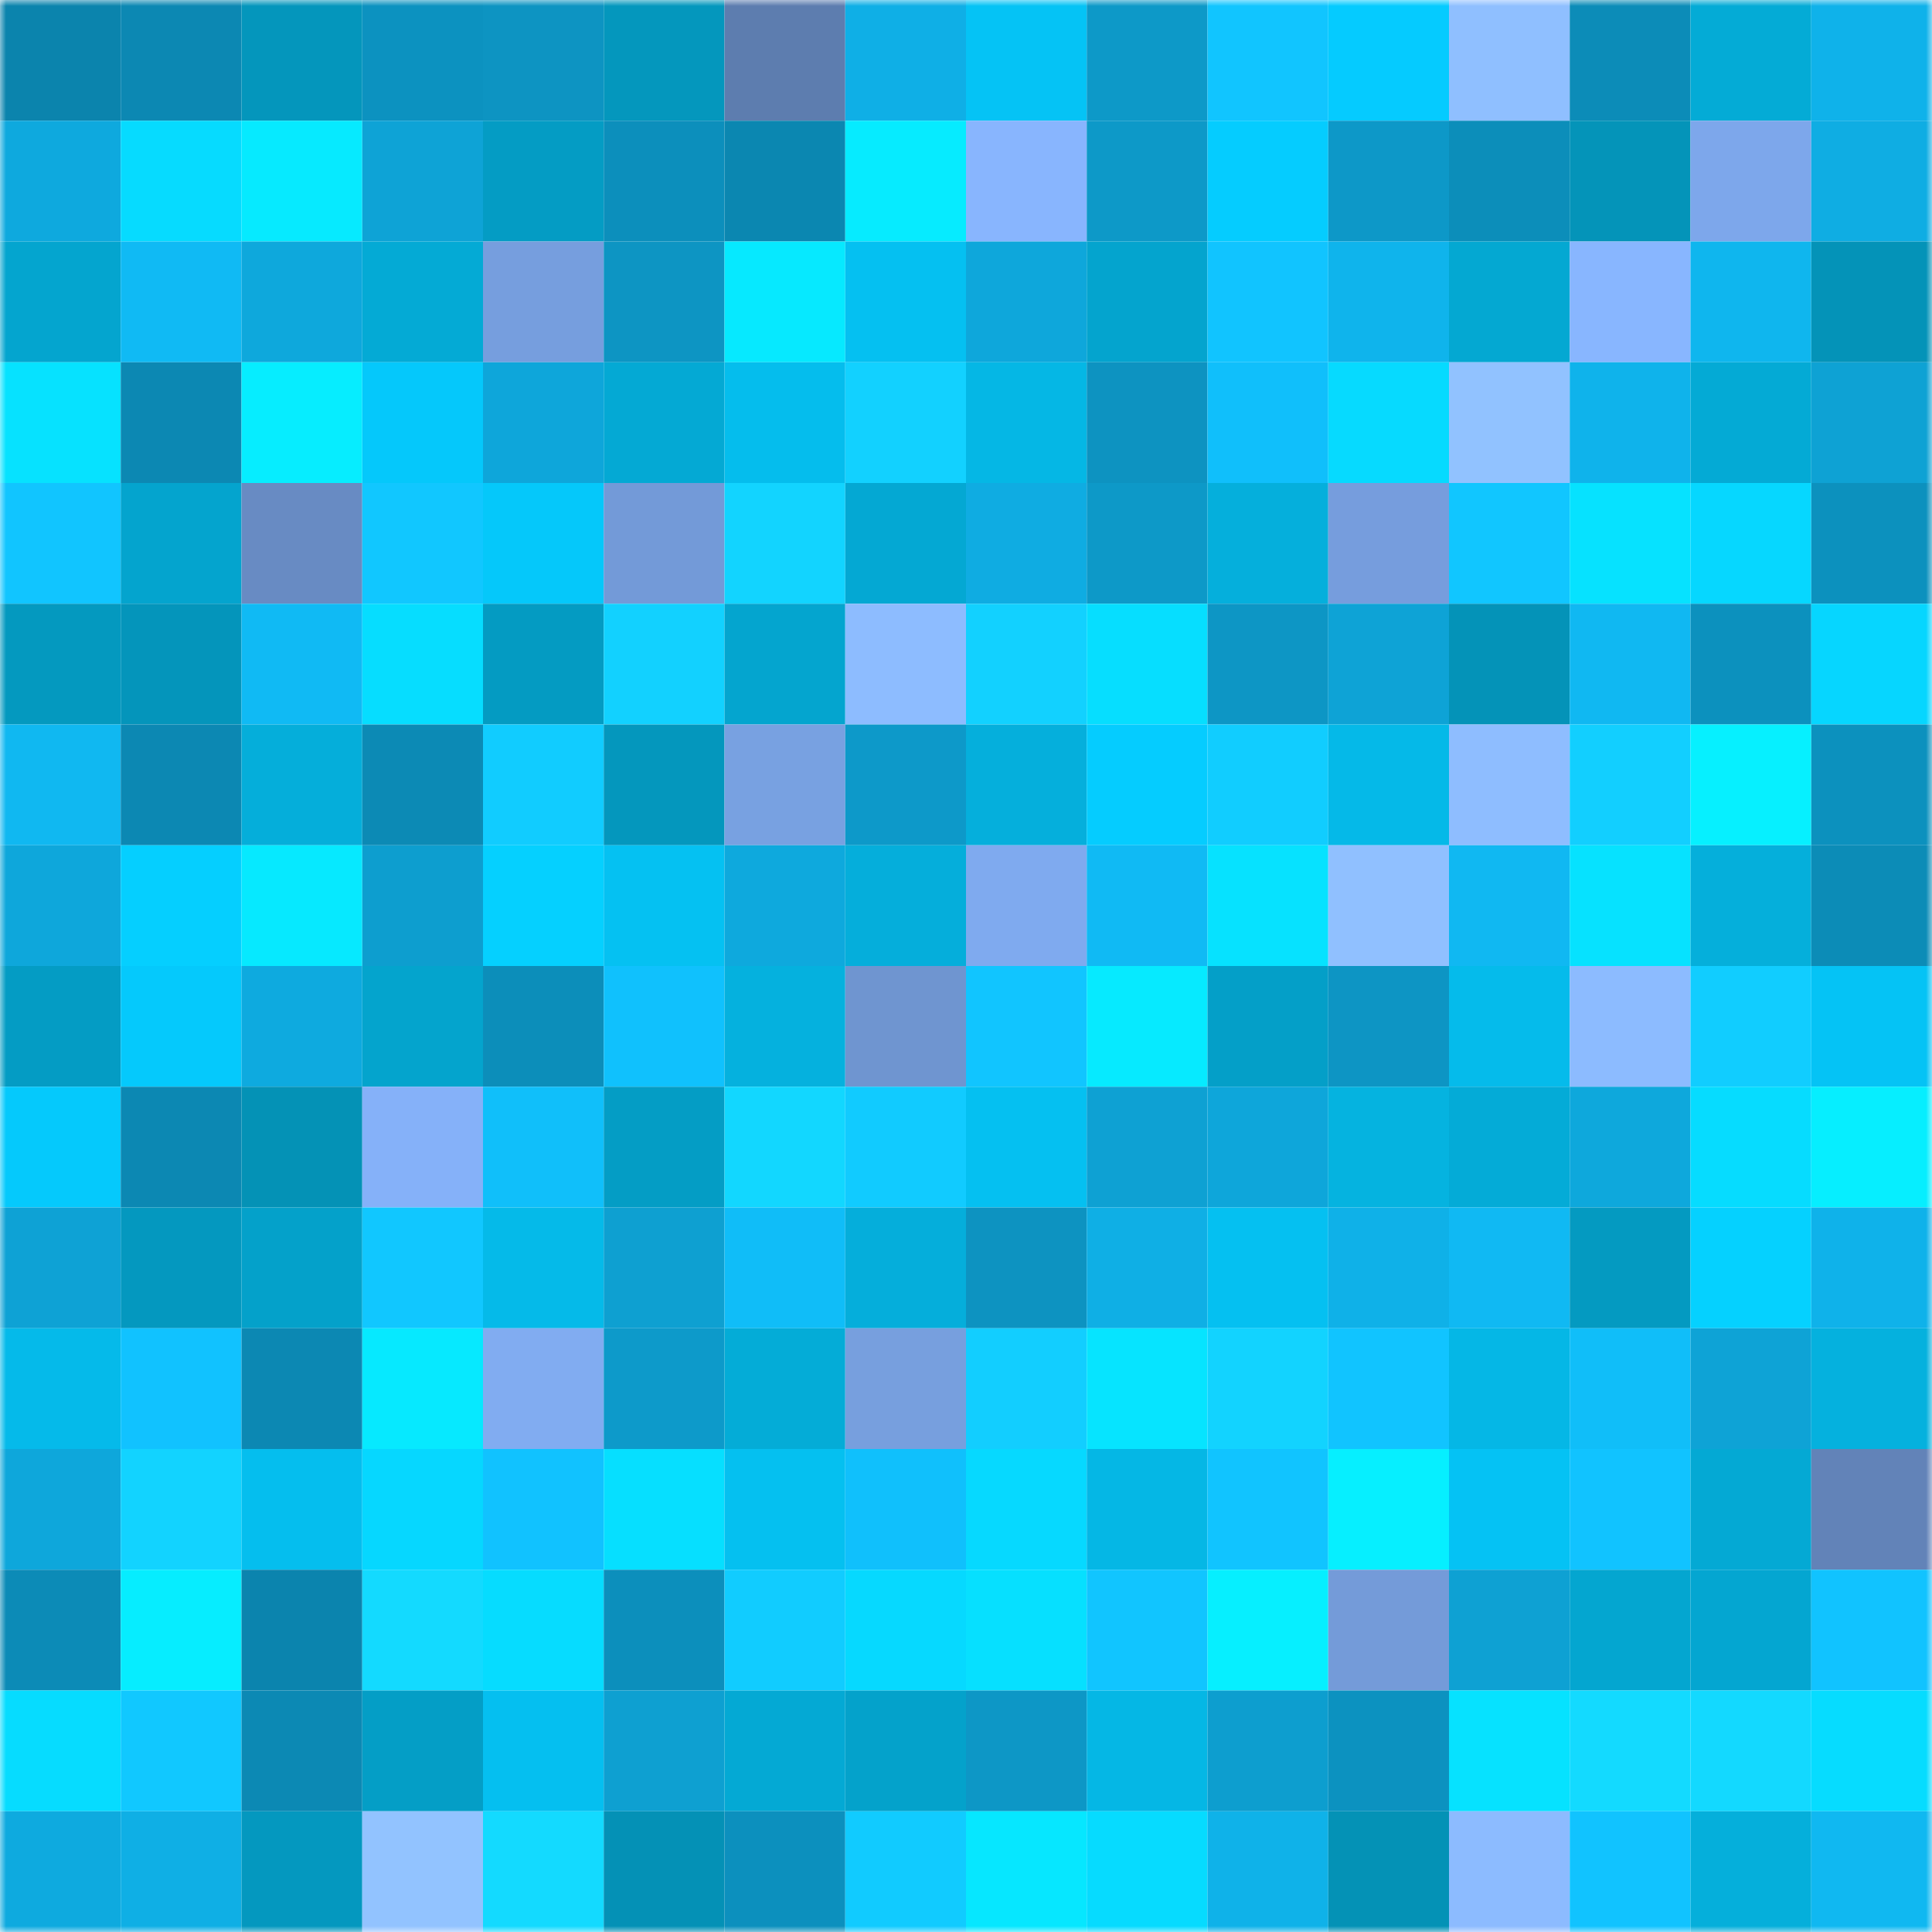 <svg viewBox="0 0 160 160" fill="none" role="img" xmlns="http://www.w3.org/2000/svg" width="240" height="240" name="ens%2Cactionchen.eth"><mask id="866510863" mask-type="alpha" maskUnits="userSpaceOnUse" x="0" y="0" width="160" height="160"><rect width="160" height="160" fill="#FFFFFF"></rect></mask><g mask="url(#866510863)"><rect x="0" y="0" width="10" height="10" fill="#0b84ad"></rect><rect x="10" y="0" width="10" height="10" fill="#0c88b3"></rect><rect x="20" y="0" width="10" height="10" fill="#0496bc"></rect><rect x="30" y="0" width="10" height="10" fill="#0c92c0"></rect><rect x="40" y="0" width="10" height="10" fill="#0d94c2"></rect><rect x="50" y="0" width="10" height="10" fill="#0497bd"></rect><rect x="60" y="0" width="10" height="10" fill="#5d7daf"></rect><rect x="70" y="0" width="10" height="10" fill="#0fafe6"></rect><rect x="80" y="0" width="10" height="10" fill="#05c3f5"></rect><rect x="90" y="0" width="10" height="10" fill="#0d99c8"></rect><rect x="100" y="0" width="10" height="10" fill="#11c5ff"></rect><rect x="110" y="0" width="10" height="10" fill="#05cbff"></rect><rect x="120" y="0" width="10" height="10" fill="#8fbfff"></rect><rect x="130" y="0" width="10" height="10" fill="#0c8cb8"></rect><rect x="140" y="0" width="10" height="10" fill="#04abd6"></rect><rect x="150" y="0" width="10" height="10" fill="#0fb2ea"></rect><rect x="0" y="10" width="10" height="10" fill="#0ea9de"></rect><rect x="10" y="10" width="10" height="10" fill="#06dbff"></rect><rect x="20" y="10" width="10" height="10" fill="#06eaff"></rect><rect x="30" y="10" width="10" height="10" fill="#0ea3d6"></rect><rect x="40" y="10" width="10" height="10" fill="#049cc4"></rect><rect x="50" y="10" width="10" height="10" fill="#0c8fbc"></rect><rect x="60" y="10" width="10" height="10" fill="#0b87b1"></rect><rect x="70" y="10" width="10" height="10" fill="#06ebff"></rect><rect x="80" y="10" width="10" height="10" fill="#88b5fe"></rect><rect x="90" y="10" width="10" height="10" fill="#0d99c8"></rect><rect x="100" y="10" width="10" height="10" fill="#05ccff"></rect><rect x="110" y="10" width="10" height="10" fill="#0d98c8"></rect><rect x="120" y="10" width="10" height="10" fill="#0c8eba"></rect><rect x="130" y="10" width="10" height="10" fill="#0494b9"></rect><rect x="140" y="10" width="10" height="10" fill="#7da7eb"></rect><rect x="150" y="10" width="10" height="10" fill="#0fade3"></rect><rect x="0" y="20" width="10" height="10" fill="#04a5cf"></rect><rect x="10" y="20" width="10" height="10" fill="#10baf4"></rect><rect x="20" y="20" width="10" height="10" fill="#0ea8dc"></rect><rect x="30" y="20" width="10" height="10" fill="#04aad5"></rect><rect x="40" y="20" width="10" height="10" fill="#769ede"></rect><rect x="50" y="20" width="10" height="10" fill="#0d95c3"></rect><rect x="60" y="20" width="10" height="10" fill="#06e9ff"></rect><rect x="70" y="20" width="10" height="10" fill="#05c0f1"></rect><rect x="80" y="20" width="10" height="10" fill="#0ea7db"></rect><rect x="90" y="20" width="10" height="10" fill="#04a4ce"></rect><rect x="100" y="20" width="10" height="10" fill="#11c4ff"></rect><rect x="110" y="20" width="10" height="10" fill="#0fb4ec"></rect><rect x="120" y="20" width="10" height="10" fill="#04a8d2"></rect><rect x="130" y="20" width="10" height="10" fill="#88b6ff"></rect><rect x="140" y="20" width="10" height="10" fill="#0fb6ee"></rect><rect x="150" y="20" width="10" height="10" fill="#0493b8"></rect><rect x="0" y="30" width="10" height="10" fill="#06e2ff"></rect><rect x="10" y="30" width="10" height="10" fill="#0c88b3"></rect><rect x="20" y="30" width="10" height="10" fill="#06edff"></rect><rect x="30" y="30" width="10" height="10" fill="#05c8fb"></rect><rect x="40" y="30" width="10" height="10" fill="#0ea6da"></rect><rect x="50" y="30" width="10" height="10" fill="#04a9d4"></rect><rect x="60" y="30" width="10" height="10" fill="#05bded"></rect><rect x="70" y="30" width="10" height="10" fill="#12d1ff"></rect><rect x="80" y="30" width="10" height="10" fill="#05b7e5"></rect><rect x="90" y="30" width="10" height="10" fill="#0d93c1"></rect><rect x="100" y="30" width="10" height="10" fill="#10bffb"></rect><rect x="110" y="30" width="10" height="10" fill="#06daff"></rect><rect x="120" y="30" width="10" height="10" fill="#91c2ff"></rect><rect x="130" y="30" width="10" height="10" fill="#0fb3eb"></rect><rect x="140" y="30" width="10" height="10" fill="#04aad5"></rect><rect x="150" y="30" width="10" height="10" fill="#0ea2d4"></rect><rect x="0" y="40" width="10" height="10" fill="#11c5ff"></rect><rect x="10" y="40" width="10" height="10" fill="#04a4ce"></rect><rect x="20" y="40" width="10" height="10" fill="#688bc3"></rect><rect x="30" y="40" width="10" height="10" fill="#11c7ff"></rect><rect x="40" y="40" width="10" height="10" fill="#05c8fa"></rect><rect x="50" y="40" width="10" height="10" fill="#739ad8"></rect><rect x="60" y="40" width="10" height="10" fill="#12d4ff"></rect><rect x="70" y="40" width="10" height="10" fill="#04a8d3"></rect><rect x="80" y="40" width="10" height="10" fill="#0face2"></rect><rect x="90" y="40" width="10" height="10" fill="#0d99c8"></rect><rect x="100" y="40" width="10" height="10" fill="#05afdc"></rect><rect x="110" y="40" width="10" height="10" fill="#769ddd"></rect><rect x="120" y="40" width="10" height="10" fill="#11c6ff"></rect><rect x="130" y="40" width="10" height="10" fill="#06e2ff"></rect><rect x="140" y="40" width="10" height="10" fill="#06d7ff"></rect><rect x="150" y="40" width="10" height="10" fill="#0c91be"></rect><rect x="0" y="50" width="10" height="10" fill="#0499bf"></rect><rect x="10" y="50" width="10" height="10" fill="#0495bb"></rect><rect x="20" y="50" width="10" height="10" fill="#10baf4"></rect><rect x="30" y="50" width="10" height="10" fill="#06ddff"></rect><rect x="40" y="50" width="10" height="10" fill="#049bc2"></rect><rect x="50" y="50" width="10" height="10" fill="#12d1ff"></rect><rect x="60" y="50" width="10" height="10" fill="#04a5cf"></rect><rect x="70" y="50" width="10" height="10" fill="#8dbcff"></rect><rect x="80" y="50" width="10" height="10" fill="#12d1ff"></rect><rect x="90" y="50" width="10" height="10" fill="#06deff"></rect><rect x="100" y="50" width="10" height="10" fill="#0d96c5"></rect><rect x="110" y="50" width="10" height="10" fill="#0ea3d6"></rect><rect x="120" y="50" width="10" height="10" fill="#0493b8"></rect><rect x="130" y="50" width="10" height="10" fill="#10b8f2"></rect><rect x="140" y="50" width="10" height="10" fill="#0c91be"></rect><rect x="150" y="50" width="10" height="10" fill="#06d6ff"></rect><rect x="0" y="60" width="10" height="10" fill="#10b8f1"></rect><rect x="10" y="60" width="10" height="10" fill="#0c88b3"></rect><rect x="20" y="60" width="10" height="10" fill="#05aeda"></rect><rect x="30" y="60" width="10" height="10" fill="#0c8ab5"></rect><rect x="40" y="60" width="10" height="10" fill="#11ccff"></rect><rect x="50" y="60" width="10" height="10" fill="#0497bd"></rect><rect x="60" y="60" width="10" height="10" fill="#78a1e1"></rect><rect x="70" y="60" width="10" height="10" fill="#0d99c9"></rect><rect x="80" y="60" width="10" height="10" fill="#05afdc"></rect><rect x="90" y="60" width="10" height="10" fill="#05ccff"></rect><rect x="100" y="60" width="10" height="10" fill="#11cdff"></rect><rect x="110" y="60" width="10" height="10" fill="#05b9e8"></rect><rect x="120" y="60" width="10" height="10" fill="#8ebdff"></rect><rect x="130" y="60" width="10" height="10" fill="#12cfff"></rect><rect x="140" y="60" width="10" height="10" fill="#06f0ff"></rect><rect x="150" y="60" width="10" height="10" fill="#0c91be"></rect><rect x="0" y="70" width="10" height="10" fill="#0ea7db"></rect><rect x="10" y="70" width="10" height="10" fill="#05cfff"></rect><rect x="20" y="70" width="10" height="10" fill="#06e9ff"></rect><rect x="30" y="70" width="10" height="10" fill="#0d9ecf"></rect><rect x="40" y="70" width="10" height="10" fill="#05d0ff"></rect><rect x="50" y="70" width="10" height="10" fill="#05c1f2"></rect><rect x="60" y="70" width="10" height="10" fill="#0ea9dd"></rect><rect x="70" y="70" width="10" height="10" fill="#05aedb"></rect><rect x="80" y="70" width="10" height="10" fill="#7faaef"></rect><rect x="90" y="70" width="10" height="10" fill="#10baf4"></rect><rect x="100" y="70" width="10" height="10" fill="#06e2ff"></rect><rect x="110" y="70" width="10" height="10" fill="#90c0ff"></rect><rect x="120" y="70" width="10" height="10" fill="#10b8f2"></rect><rect x="130" y="70" width="10" height="10" fill="#06e2ff"></rect><rect x="140" y="70" width="10" height="10" fill="#05afdb"></rect><rect x="150" y="70" width="10" height="10" fill="#0c8cb7"></rect><rect x="0" y="80" width="10" height="10" fill="#049cc4"></rect><rect x="10" y="80" width="10" height="10" fill="#05c9fc"></rect><rect x="20" y="80" width="10" height="10" fill="#0eaadf"></rect><rect x="30" y="80" width="10" height="10" fill="#04a4cd"></rect><rect x="40" y="80" width="10" height="10" fill="#0c8eba"></rect><rect x="50" y="80" width="10" height="10" fill="#10c1fd"></rect><rect x="60" y="80" width="10" height="10" fill="#05b1de"></rect><rect x="70" y="80" width="10" height="10" fill="#6f95d0"></rect><rect x="80" y="80" width="10" height="10" fill="#11c5ff"></rect><rect x="90" y="80" width="10" height="10" fill="#06eaff"></rect><rect x="100" y="80" width="10" height="10" fill="#049fc8"></rect><rect x="110" y="80" width="10" height="10" fill="#0d95c4"></rect><rect x="120" y="80" width="10" height="10" fill="#05bbeb"></rect><rect x="130" y="80" width="10" height="10" fill="#8cbbff"></rect><rect x="140" y="80" width="10" height="10" fill="#11cdff"></rect><rect x="150" y="80" width="10" height="10" fill="#05c3f5"></rect><rect x="0" y="90" width="10" height="10" fill="#05c9fc"></rect><rect x="10" y="90" width="10" height="10" fill="#0c88b3"></rect><rect x="20" y="90" width="10" height="10" fill="#0492b6"></rect><rect x="30" y="90" width="10" height="10" fill="#85b1f9"></rect><rect x="40" y="90" width="10" height="10" fill="#10bffa"></rect><rect x="50" y="90" width="10" height="10" fill="#049dc5"></rect><rect x="60" y="90" width="10" height="10" fill="#12d7ff"></rect><rect x="70" y="90" width="10" height="10" fill="#11cbff"></rect><rect x="80" y="90" width="10" height="10" fill="#05c0f1"></rect><rect x="90" y="90" width="10" height="10" fill="#0ea1d3"></rect><rect x="100" y="90" width="10" height="10" fill="#0ea6da"></rect><rect x="110" y="90" width="10" height="10" fill="#05b3e0"></rect><rect x="120" y="90" width="10" height="10" fill="#04abd7"></rect><rect x="130" y="90" width="10" height="10" fill="#0ea8dc"></rect><rect x="140" y="90" width="10" height="10" fill="#06dcff"></rect><rect x="150" y="90" width="10" height="10" fill="#06eeff"></rect><rect x="0" y="100" width="10" height="10" fill="#0ea2d5"></rect><rect x="10" y="100" width="10" height="10" fill="#0498bf"></rect><rect x="20" y="100" width="10" height="10" fill="#04a1ca"></rect><rect x="30" y="100" width="10" height="10" fill="#11c7ff"></rect><rect x="40" y="100" width="10" height="10" fill="#05bae9"></rect><rect x="50" y="100" width="10" height="10" fill="#0ea0d1"></rect><rect x="60" y="100" width="10" height="10" fill="#10bdf8"></rect><rect x="70" y="100" width="10" height="10" fill="#05aedb"></rect><rect x="80" y="100" width="10" height="10" fill="#0d93c1"></rect><rect x="90" y="100" width="10" height="10" fill="#0fafe5"></rect><rect x="100" y="100" width="10" height="10" fill="#05c0f1"></rect><rect x="110" y="100" width="10" height="10" fill="#0fb1e8"></rect><rect x="120" y="100" width="10" height="10" fill="#10b9f3"></rect><rect x="130" y="100" width="10" height="10" fill="#049ac1"></rect><rect x="140" y="100" width="10" height="10" fill="#05d1ff"></rect><rect x="150" y="100" width="10" height="10" fill="#0fb2ea"></rect><rect x="0" y="110" width="10" height="10" fill="#05baea"></rect><rect x="10" y="110" width="10" height="10" fill="#11c2ff"></rect><rect x="20" y="110" width="10" height="10" fill="#0c88b3"></rect><rect x="30" y="110" width="10" height="10" fill="#06e9ff"></rect><rect x="40" y="110" width="10" height="10" fill="#81acf1"></rect><rect x="50" y="110" width="10" height="10" fill="#0d9aca"></rect><rect x="60" y="110" width="10" height="10" fill="#04acd7"></rect><rect x="70" y="110" width="10" height="10" fill="#779fde"></rect><rect x="80" y="110" width="10" height="10" fill="#12ceff"></rect><rect x="90" y="110" width="10" height="10" fill="#06e4ff"></rect><rect x="100" y="110" width="10" height="10" fill="#12d3ff"></rect><rect x="110" y="110" width="10" height="10" fill="#11c4ff"></rect><rect x="120" y="110" width="10" height="10" fill="#05b7e6"></rect><rect x="130" y="110" width="10" height="10" fill="#10bef9"></rect><rect x="140" y="110" width="10" height="10" fill="#0ea3d6"></rect><rect x="150" y="110" width="10" height="10" fill="#05b1de"></rect><rect x="0" y="120" width="10" height="10" fill="#0ea7db"></rect><rect x="10" y="120" width="10" height="10" fill="#12d3ff"></rect><rect x="20" y="120" width="10" height="10" fill="#05beee"></rect><rect x="30" y="120" width="10" height="10" fill="#06d7ff"></rect><rect x="40" y="120" width="10" height="10" fill="#11c2ff"></rect><rect x="50" y="120" width="10" height="10" fill="#06dfff"></rect><rect x="60" y="120" width="10" height="10" fill="#05c0f0"></rect><rect x="70" y="120" width="10" height="10" fill="#10c0fc"></rect><rect x="80" y="120" width="10" height="10" fill="#06d9ff"></rect><rect x="90" y="120" width="10" height="10" fill="#05b7e5"></rect><rect x="100" y="120" width="10" height="10" fill="#11c4ff"></rect><rect x="110" y="120" width="10" height="10" fill="#06efff"></rect><rect x="120" y="120" width="10" height="10" fill="#05c2f4"></rect><rect x="130" y="120" width="10" height="10" fill="#11c3ff"></rect><rect x="140" y="120" width="10" height="10" fill="#04a9d4"></rect><rect x="150" y="120" width="10" height="10" fill="#6283b8"></rect><rect x="0" y="130" width="10" height="10" fill="#0c8bb7"></rect><rect x="10" y="130" width="10" height="10" fill="#06edff"></rect><rect x="20" y="130" width="10" height="10" fill="#0b84ae"></rect><rect x="30" y="130" width="10" height="10" fill="#13daff"></rect><rect x="40" y="130" width="10" height="10" fill="#06dcff"></rect><rect x="50" y="130" width="10" height="10" fill="#0c8fbc"></rect><rect x="60" y="130" width="10" height="10" fill="#11ccff"></rect><rect x="70" y="130" width="10" height="10" fill="#06d9ff"></rect><rect x="80" y="130" width="10" height="10" fill="#06e0ff"></rect><rect x="90" y="130" width="10" height="10" fill="#11c5ff"></rect><rect x="100" y="130" width="10" height="10" fill="#06efff"></rect><rect x="110" y="130" width="10" height="10" fill="#749bd9"></rect><rect x="120" y="130" width="10" height="10" fill="#0ea1d3"></rect><rect x="130" y="130" width="10" height="10" fill="#04a6d0"></rect><rect x="140" y="130" width="10" height="10" fill="#04a6d1"></rect><rect x="150" y="130" width="10" height="10" fill="#11c3ff"></rect><rect x="0" y="140" width="10" height="10" fill="#06dcff"></rect><rect x="10" y="140" width="10" height="10" fill="#11c8ff"></rect><rect x="20" y="140" width="10" height="10" fill="#0c89b4"></rect><rect x="30" y="140" width="10" height="10" fill="#049ec6"></rect><rect x="40" y="140" width="10" height="10" fill="#05bff0"></rect><rect x="50" y="140" width="10" height="10" fill="#0ea0d1"></rect><rect x="60" y="140" width="10" height="10" fill="#04a9d4"></rect><rect x="70" y="140" width="10" height="10" fill="#04a2cb"></rect><rect x="80" y="140" width="10" height="10" fill="#0d97c6"></rect><rect x="90" y="140" width="10" height="10" fill="#05b7e5"></rect><rect x="100" y="140" width="10" height="10" fill="#0d9ecf"></rect><rect x="110" y="140" width="10" height="10" fill="#0c92c0"></rect><rect x="120" y="140" width="10" height="10" fill="#06e2ff"></rect><rect x="130" y="140" width="10" height="10" fill="#13daff"></rect><rect x="140" y="140" width="10" height="10" fill="#13d9ff"></rect><rect x="150" y="140" width="10" height="10" fill="#06dcff"></rect><rect x="0" y="150" width="10" height="10" fill="#0eaadf"></rect><rect x="10" y="150" width="10" height="10" fill="#0fafe5"></rect><rect x="20" y="150" width="10" height="10" fill="#0498bf"></rect><rect x="30" y="150" width="10" height="10" fill="#92c3ff"></rect><rect x="40" y="150" width="10" height="10" fill="#13daff"></rect><rect x="50" y="150" width="10" height="10" fill="#0491b6"></rect><rect x="60" y="150" width="10" height="10" fill="#0c90be"></rect><rect x="70" y="150" width="10" height="10" fill="#11cbff"></rect><rect x="80" y="150" width="10" height="10" fill="#06e7ff"></rect><rect x="90" y="150" width="10" height="10" fill="#06dbff"></rect><rect x="100" y="150" width="10" height="10" fill="#0fb2e9"></rect><rect x="110" y="150" width="10" height="10" fill="#0492b6"></rect><rect x="120" y="150" width="10" height="10" fill="#8cbbff"></rect><rect x="130" y="150" width="10" height="10" fill="#11c3ff"></rect><rect x="140" y="150" width="10" height="10" fill="#05afdb"></rect><rect x="150" y="150" width="10" height="10" fill="#10b8f1"></rect></g></svg>